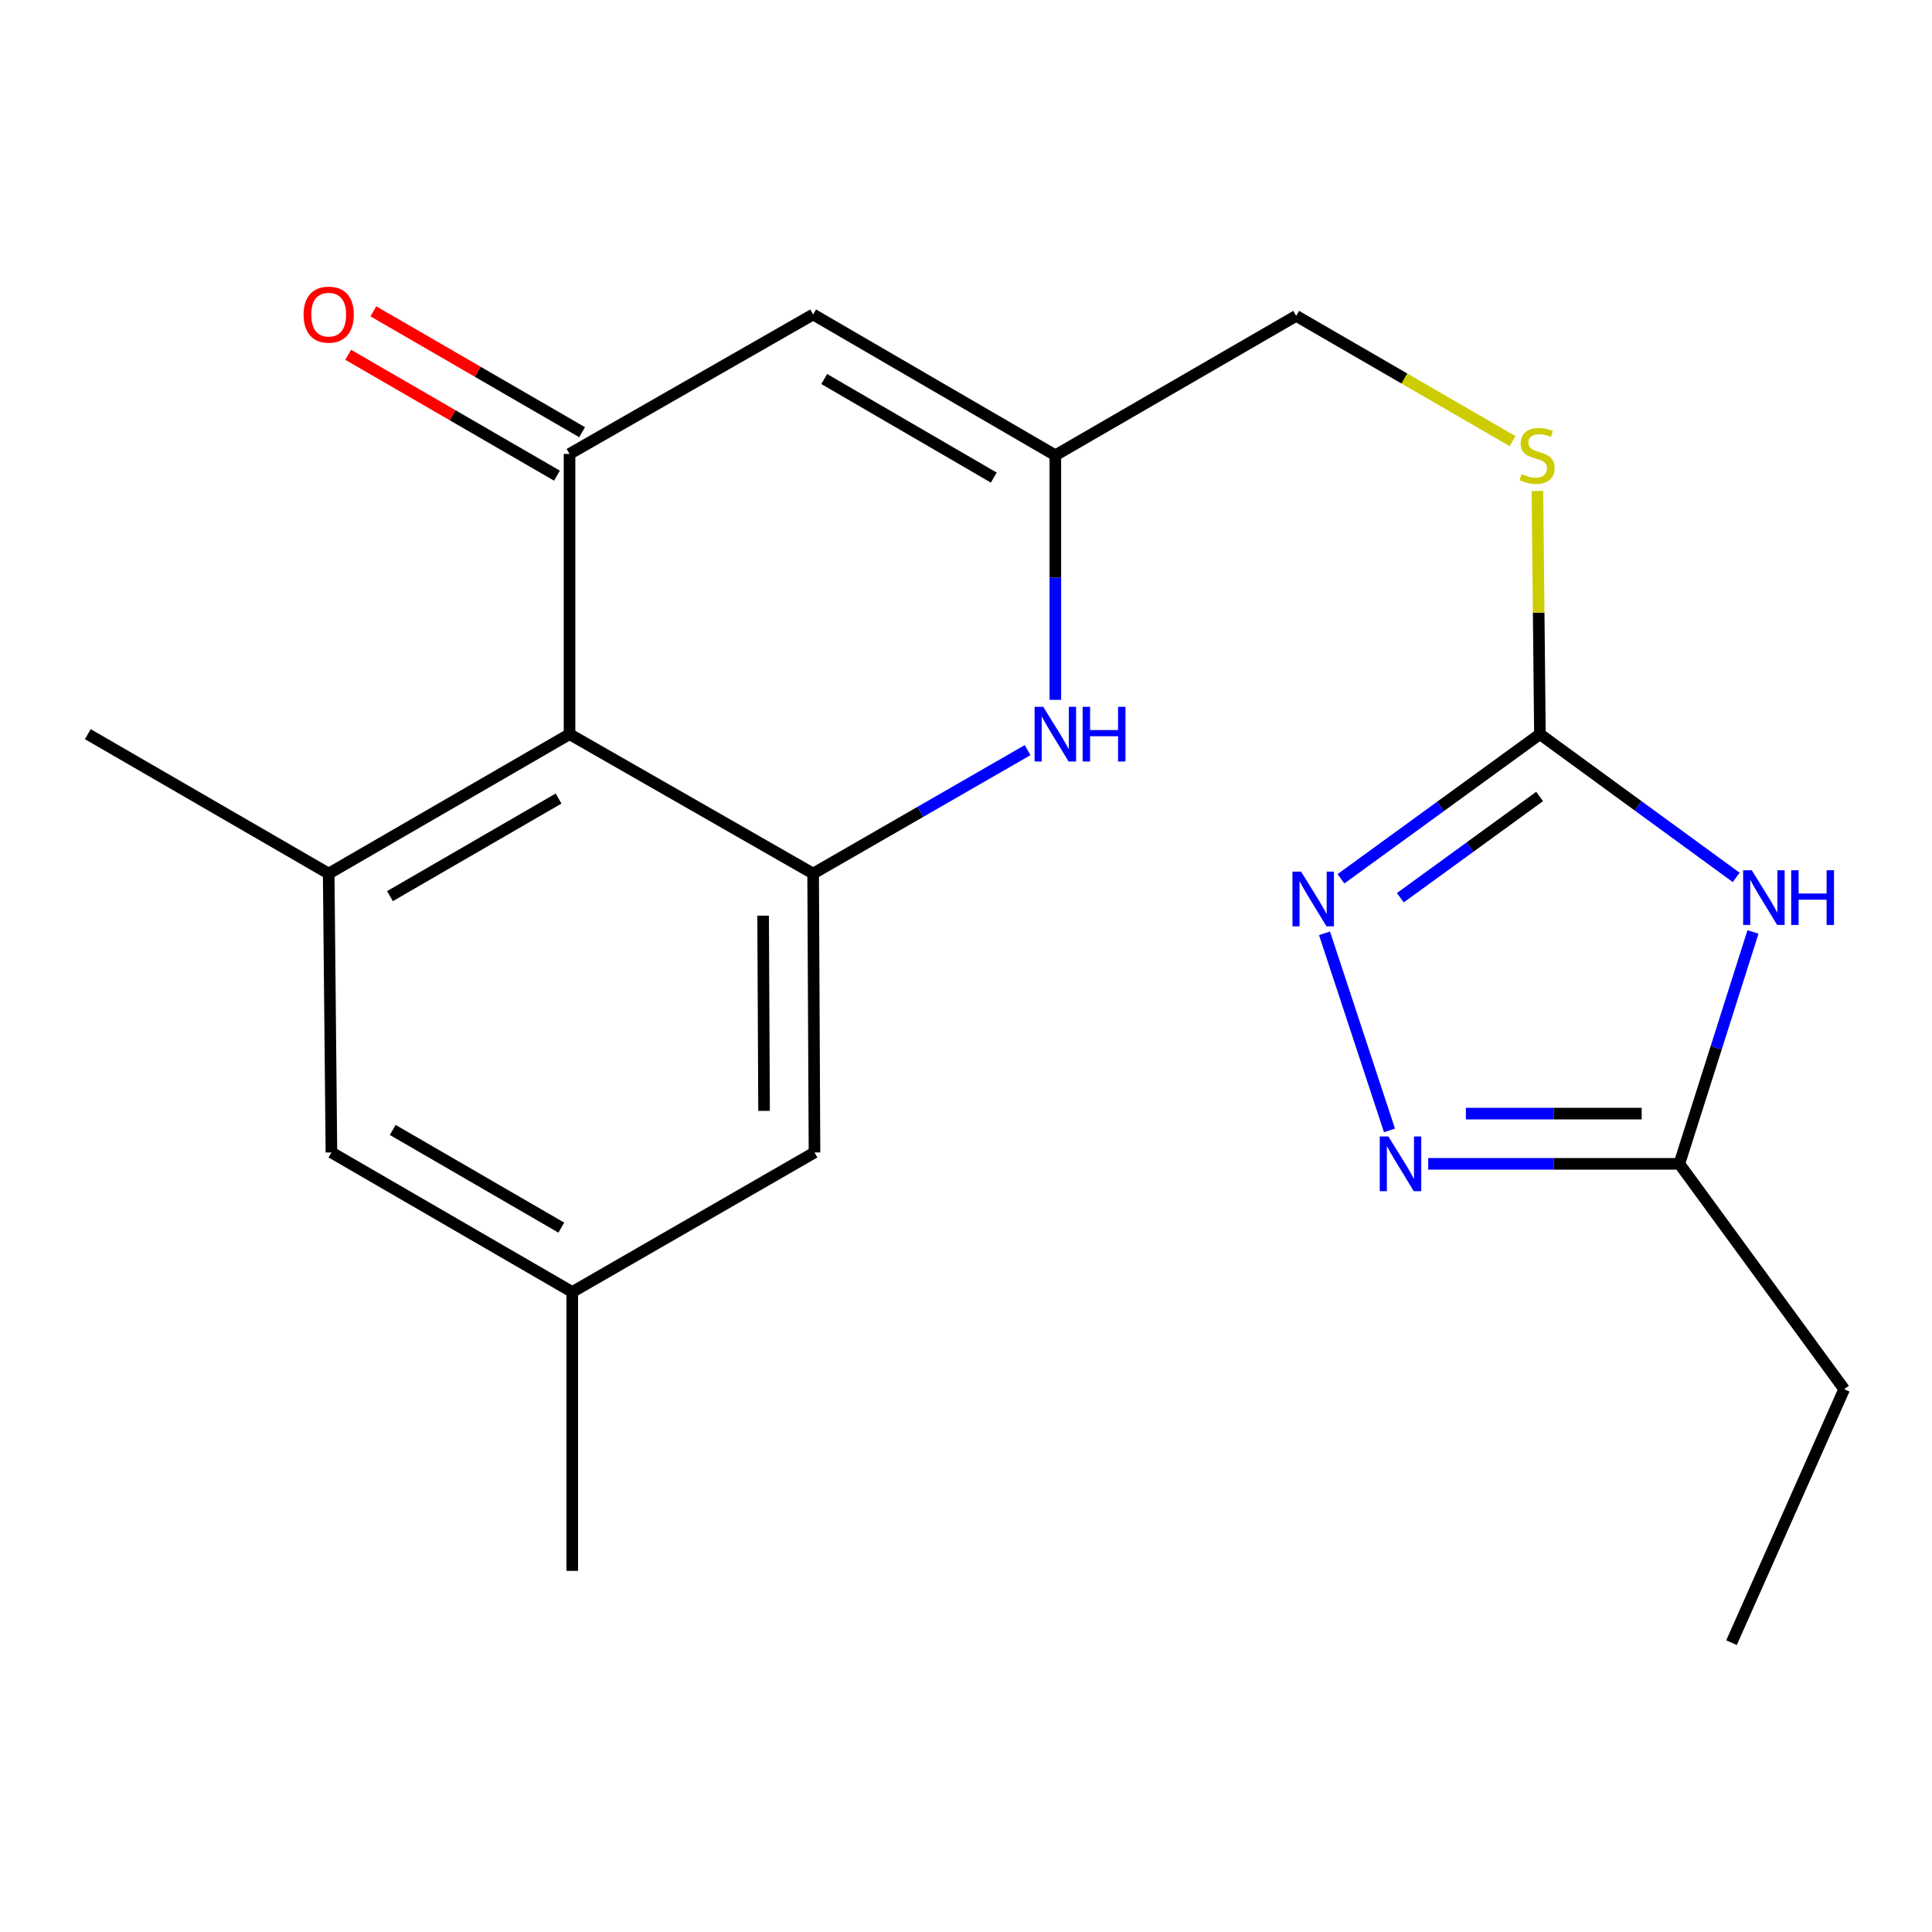 <?xml version='1.0' encoding='iso-8859-1'?>
<svg version='1.1' baseProfile='full'
              xmlns='http://www.w3.org/2000/svg'
                      xmlns:rdkit='http://www.rdkit.org/xml'
                      xmlns:xlink='http://www.w3.org/1999/xlink'
                  xml:space='preserve'
width='1000px' height='1000px' viewBox='0 0 1000 1000'>
<!-- END OF HEADER -->
<rect style='opacity:1.0;fill:#FFFFFF;stroke:none' width='1000' height='1000' x='0' y='0'> </rect>
<path class='bond-2' d='M 898.655,454.144 L 847.858,417.073' style='fill:none;fill-rule:evenodd;stroke:#0000FF;stroke-width:6px;stroke-linecap:butt;stroke-linejoin:miter;stroke-opacity:1' />
<path class='bond-2' d='M 847.858,417.073 L 797.061,380.002' style='fill:none;fill-rule:evenodd;stroke:#000000;stroke-width:6px;stroke-linecap:butt;stroke-linejoin:miter;stroke-opacity:1' />
<path class='bond-10' d='M 907.339,482.374 L 888.282,542.387' style='fill:none;fill-rule:evenodd;stroke:#0000FF;stroke-width:6px;stroke-linecap:butt;stroke-linejoin:miter;stroke-opacity:1' />
<path class='bond-10' d='M 888.282,542.387 L 869.225,602.4' style='fill:none;fill-rule:evenodd;stroke:#000000;stroke-width:6px;stroke-linecap:butt;stroke-linejoin:miter;stroke-opacity:1' />
<path class='bond-0' d='M 294.787,234.952 L 420.875,162.773' style='fill:none;fill-rule:evenodd;stroke:#000000;stroke-width:6px;stroke-linecap:butt;stroke-linejoin:miter;stroke-opacity:1' />
<path class='bond-1' d='M 294.787,234.952 L 294.787,380.002' style='fill:none;fill-rule:evenodd;stroke:#000000;stroke-width:6px;stroke-linecap:butt;stroke-linejoin:miter;stroke-opacity:1' />
<path class='bond-14' d='M 301.299,223.704 L 247.27,192.421' style='fill:none;fill-rule:evenodd;stroke:#000000;stroke-width:6px;stroke-linecap:butt;stroke-linejoin:miter;stroke-opacity:1' />
<path class='bond-14' d='M 247.27,192.421 L 193.242,161.137' style='fill:none;fill-rule:evenodd;stroke:#FF0000;stroke-width:6px;stroke-linecap:butt;stroke-linejoin:miter;stroke-opacity:1' />
<path class='bond-14' d='M 288.274,246.2 L 234.245,214.916' style='fill:none;fill-rule:evenodd;stroke:#000000;stroke-width:6px;stroke-linecap:butt;stroke-linejoin:miter;stroke-opacity:1' />
<path class='bond-14' d='M 234.245,214.916 L 180.216,183.633' style='fill:none;fill-rule:evenodd;stroke:#FF0000;stroke-width:6px;stroke-linecap:butt;stroke-linejoin:miter;stroke-opacity:1' />
<path class='bond-8' d='M 294.787,380.002 L 170.128,452.166' style='fill:none;fill-rule:evenodd;stroke:#000000;stroke-width:6px;stroke-linecap:butt;stroke-linejoin:miter;stroke-opacity:1' />
<path class='bond-8' d='M 289.111,413.323 L 201.85,463.838' style='fill:none;fill-rule:evenodd;stroke:#000000;stroke-width:6px;stroke-linecap:butt;stroke-linejoin:miter;stroke-opacity:1' />
<path class='bond-22' d='M 294.787,380.002 L 420.875,452.166' style='fill:none;fill-rule:evenodd;stroke:#000000;stroke-width:6px;stroke-linecap:butt;stroke-linejoin:miter;stroke-opacity:1' />
<path class='bond-4' d='M 797.061,380.002 L 745.569,417.433' style='fill:none;fill-rule:evenodd;stroke:#000000;stroke-width:6px;stroke-linecap:butt;stroke-linejoin:miter;stroke-opacity:1' />
<path class='bond-4' d='M 745.569,417.433 L 694.077,454.864' style='fill:none;fill-rule:evenodd;stroke:#0000FF;stroke-width:6px;stroke-linecap:butt;stroke-linejoin:miter;stroke-opacity:1' />
<path class='bond-4' d='M 796.898,412.257 L 760.854,438.459' style='fill:none;fill-rule:evenodd;stroke:#000000;stroke-width:6px;stroke-linecap:butt;stroke-linejoin:miter;stroke-opacity:1' />
<path class='bond-4' d='M 760.854,438.459 L 724.809,464.661' style='fill:none;fill-rule:evenodd;stroke:#0000FF;stroke-width:6px;stroke-linecap:butt;stroke-linejoin:miter;stroke-opacity:1' />
<path class='bond-12' d='M 797.061,380.002 L 796.413,317.075' style='fill:none;fill-rule:evenodd;stroke:#000000;stroke-width:6px;stroke-linecap:butt;stroke-linejoin:miter;stroke-opacity:1' />
<path class='bond-12' d='M 796.413,317.075 L 795.764,254.148' style='fill:none;fill-rule:evenodd;stroke:#CCCC00;stroke-width:6px;stroke-linecap:butt;stroke-linejoin:miter;stroke-opacity:1' />
<path class='bond-3' d='M 420.875,452.166 L 476.38,420.216' style='fill:none;fill-rule:evenodd;stroke:#000000;stroke-width:6px;stroke-linecap:butt;stroke-linejoin:miter;stroke-opacity:1' />
<path class='bond-3' d='M 476.38,420.216 L 531.885,388.266' style='fill:none;fill-rule:evenodd;stroke:#0000FF;stroke-width:6px;stroke-linecap:butt;stroke-linejoin:miter;stroke-opacity:1' />
<path class='bond-11' d='M 420.875,452.166 L 421.583,596.508' style='fill:none;fill-rule:evenodd;stroke:#000000;stroke-width:6px;stroke-linecap:butt;stroke-linejoin:miter;stroke-opacity:1' />
<path class='bond-11' d='M 394.987,473.945 L 395.482,574.984' style='fill:none;fill-rule:evenodd;stroke:#000000;stroke-width:6px;stroke-linecap:butt;stroke-linejoin:miter;stroke-opacity:1' />
<path class='bond-21' d='M 685.566,483.076 L 719.195,585.1' style='fill:none;fill-rule:evenodd;stroke:#0000FF;stroke-width:6px;stroke-linecap:butt;stroke-linejoin:miter;stroke-opacity:1' />
<path class='bond-5' d='M 546.242,362.233 L 546.242,298.946' style='fill:none;fill-rule:evenodd;stroke:#0000FF;stroke-width:6px;stroke-linecap:butt;stroke-linejoin:miter;stroke-opacity:1' />
<path class='bond-5' d='M 546.242,298.946 L 546.242,235.659' style='fill:none;fill-rule:evenodd;stroke:#000000;stroke-width:6px;stroke-linecap:butt;stroke-linejoin:miter;stroke-opacity:1' />
<path class='bond-6' d='M 739.245,602.4 L 804.235,602.4' style='fill:none;fill-rule:evenodd;stroke:#0000FF;stroke-width:6px;stroke-linecap:butt;stroke-linejoin:miter;stroke-opacity:1' />
<path class='bond-6' d='M 804.235,602.4 L 869.225,602.4' style='fill:none;fill-rule:evenodd;stroke:#000000;stroke-width:6px;stroke-linecap:butt;stroke-linejoin:miter;stroke-opacity:1' />
<path class='bond-6' d='M 758.742,576.406 L 804.235,576.406' style='fill:none;fill-rule:evenodd;stroke:#0000FF;stroke-width:6px;stroke-linecap:butt;stroke-linejoin:miter;stroke-opacity:1' />
<path class='bond-6' d='M 804.235,576.406 L 849.728,576.406' style='fill:none;fill-rule:evenodd;stroke:#000000;stroke-width:6px;stroke-linecap:butt;stroke-linejoin:miter;stroke-opacity:1' />
<path class='bond-7' d='M 420.875,162.773 L 546.242,235.659' style='fill:none;fill-rule:evenodd;stroke:#000000;stroke-width:6px;stroke-linecap:butt;stroke-linejoin:miter;stroke-opacity:1' />
<path class='bond-7' d='M 426.615,196.179 L 514.371,247.199' style='fill:none;fill-rule:evenodd;stroke:#000000;stroke-width:6px;stroke-linecap:butt;stroke-linejoin:miter;stroke-opacity:1' />
<path class='bond-13' d='M 170.128,452.166 L 171.543,596.508' style='fill:none;fill-rule:evenodd;stroke:#000000;stroke-width:6px;stroke-linecap:butt;stroke-linejoin:miter;stroke-opacity:1' />
<path class='bond-17' d='M 170.128,452.166 L 45.455,380.002' style='fill:none;fill-rule:evenodd;stroke:#000000;stroke-width:6px;stroke-linecap:butt;stroke-linejoin:miter;stroke-opacity:1' />
<path class='bond-9' d='M 546.242,235.659 L 670.9,163.495' style='fill:none;fill-rule:evenodd;stroke:#000000;stroke-width:6px;stroke-linecap:butt;stroke-linejoin:miter;stroke-opacity:1' />
<path class='bond-18' d='M 869.225,602.4 L 954.545,719.044' style='fill:none;fill-rule:evenodd;stroke:#000000;stroke-width:6px;stroke-linecap:butt;stroke-linejoin:miter;stroke-opacity:1' />
<path class='bond-15' d='M 421.583,596.508 L 296.202,668.745' style='fill:none;fill-rule:evenodd;stroke:#000000;stroke-width:6px;stroke-linecap:butt;stroke-linejoin:miter;stroke-opacity:1' />
<path class='bond-16' d='M 782.892,228.319 L 726.896,195.907' style='fill:none;fill-rule:evenodd;stroke:#CCCC00;stroke-width:6px;stroke-linecap:butt;stroke-linejoin:miter;stroke-opacity:1' />
<path class='bond-16' d='M 726.896,195.907 L 670.9,163.495' style='fill:none;fill-rule:evenodd;stroke:#000000;stroke-width:6px;stroke-linecap:butt;stroke-linejoin:miter;stroke-opacity:1' />
<path class='bond-23' d='M 171.543,596.508 L 296.202,668.745' style='fill:none;fill-rule:evenodd;stroke:#000000;stroke-width:6px;stroke-linecap:butt;stroke-linejoin:miter;stroke-opacity:1' />
<path class='bond-23' d='M 203.275,584.852 L 290.536,635.418' style='fill:none;fill-rule:evenodd;stroke:#000000;stroke-width:6px;stroke-linecap:butt;stroke-linejoin:miter;stroke-opacity:1' />
<path class='bond-19' d='M 296.202,668.745 L 296.202,813.087' style='fill:none;fill-rule:evenodd;stroke:#000000;stroke-width:6px;stroke-linecap:butt;stroke-linejoin:miter;stroke-opacity:1' />
<path class='bond-20' d='M 954.545,719.044 L 896.231,850.245' style='fill:none;fill-rule:evenodd;stroke:#000000;stroke-width:6px;stroke-linecap:butt;stroke-linejoin:miter;stroke-opacity:1' />
<path  class='atom-0' d='M 906.723 450.44
L 916.003 465.44
Q 916.923 466.92, 918.403 469.6
Q 919.883 472.28, 919.963 472.44
L 919.963 450.44
L 923.723 450.44
L 923.723 478.76
L 919.843 478.76
L 909.883 462.36
Q 908.723 460.44, 907.483 458.24
Q 906.283 456.04, 905.923 455.36
L 905.923 478.76
L 902.243 478.76
L 902.243 450.44
L 906.723 450.44
' fill='#0000FF'/>
<path  class='atom-0' d='M 927.123 450.44
L 930.963 450.44
L 930.963 462.48
L 945.443 462.48
L 945.443 450.44
L 949.283 450.44
L 949.283 478.76
L 945.443 478.76
L 945.443 465.68
L 930.963 465.68
L 930.963 478.76
L 927.123 478.76
L 927.123 450.44
' fill='#0000FF'/>
<path  class='atom-5' d='M 673.45 451.148
L 682.73 466.148
Q 683.65 467.628, 685.13 470.308
Q 686.61 472.988, 686.69 473.148
L 686.69 451.148
L 690.45 451.148
L 690.45 479.468
L 686.57 479.468
L 676.61 463.068
Q 675.45 461.148, 674.21 458.948
Q 673.01 456.748, 672.65 456.068
L 672.65 479.468
L 668.97 479.468
L 668.97 451.148
L 673.45 451.148
' fill='#0000FF'/>
<path  class='atom-6' d='M 539.982 365.842
L 549.262 380.842
Q 550.182 382.322, 551.662 385.002
Q 553.142 387.682, 553.222 387.842
L 553.222 365.842
L 556.982 365.842
L 556.982 394.162
L 553.102 394.162
L 543.142 377.762
Q 541.982 375.842, 540.742 373.642
Q 539.542 371.442, 539.182 370.762
L 539.182 394.162
L 535.502 394.162
L 535.502 365.842
L 539.982 365.842
' fill='#0000FF'/>
<path  class='atom-6' d='M 560.382 365.842
L 564.222 365.842
L 564.222 377.882
L 578.702 377.882
L 578.702 365.842
L 582.542 365.842
L 582.542 394.162
L 578.702 394.162
L 578.702 381.082
L 564.222 381.082
L 564.222 394.162
L 560.382 394.162
L 560.382 365.842
' fill='#0000FF'/>
<path  class='atom-7' d='M 718.637 588.24
L 727.917 603.24
Q 728.837 604.72, 730.317 607.4
Q 731.797 610.08, 731.877 610.24
L 731.877 588.24
L 735.637 588.24
L 735.637 616.56
L 731.757 616.56
L 721.797 600.16
Q 720.637 598.24, 719.397 596.04
Q 718.197 593.84, 717.837 593.16
L 717.837 616.56
L 714.157 616.56
L 714.157 588.24
L 718.637 588.24
' fill='#0000FF'/>
<path  class='atom-13' d='M 787.574 245.379
Q 787.894 245.499, 789.214 246.059
Q 790.534 246.619, 791.974 246.979
Q 793.454 247.299, 794.894 247.299
Q 797.574 247.299, 799.134 246.019
Q 800.694 244.699, 800.694 242.419
Q 800.694 240.859, 799.894 239.899
Q 799.134 238.939, 797.934 238.419
Q 796.734 237.899, 794.734 237.299
Q 792.214 236.539, 790.694 235.819
Q 789.214 235.099, 788.134 233.579
Q 787.094 232.059, 787.094 229.499
Q 787.094 225.939, 789.494 223.739
Q 791.934 221.539, 796.734 221.539
Q 800.014 221.539, 803.734 223.099
L 802.814 226.179
Q 799.414 224.779, 796.854 224.779
Q 794.094 224.779, 792.574 225.939
Q 791.054 227.059, 791.094 229.019
Q 791.094 230.539, 791.854 231.459
Q 792.654 232.379, 793.774 232.899
Q 794.934 233.419, 796.854 234.019
Q 799.414 234.819, 800.934 235.619
Q 802.454 236.419, 803.534 238.059
Q 804.654 239.659, 804.654 242.419
Q 804.654 246.339, 802.014 248.459
Q 799.414 250.539, 795.054 250.539
Q 792.534 250.539, 790.614 249.979
Q 788.734 249.459, 786.494 248.539
L 787.574 245.379
' fill='#CCCC00'/>
<path  class='atom-15' d='M 157.128 162.853
Q 157.128 156.053, 160.488 152.253
Q 163.848 148.453, 170.128 148.453
Q 176.408 148.453, 179.768 152.253
Q 183.128 156.053, 183.128 162.853
Q 183.128 169.733, 179.728 173.653
Q 176.328 177.533, 170.128 177.533
Q 163.888 177.533, 160.488 173.653
Q 157.128 169.773, 157.128 162.853
M 170.128 174.333
Q 174.448 174.333, 176.768 171.453
Q 179.128 168.533, 179.128 162.853
Q 179.128 157.293, 176.768 154.493
Q 174.448 151.653, 170.128 151.653
Q 165.808 151.653, 163.448 154.453
Q 161.128 157.253, 161.128 162.853
Q 161.128 168.573, 163.448 171.453
Q 165.808 174.333, 170.128 174.333
' fill='#FF0000'/>
</svg>
